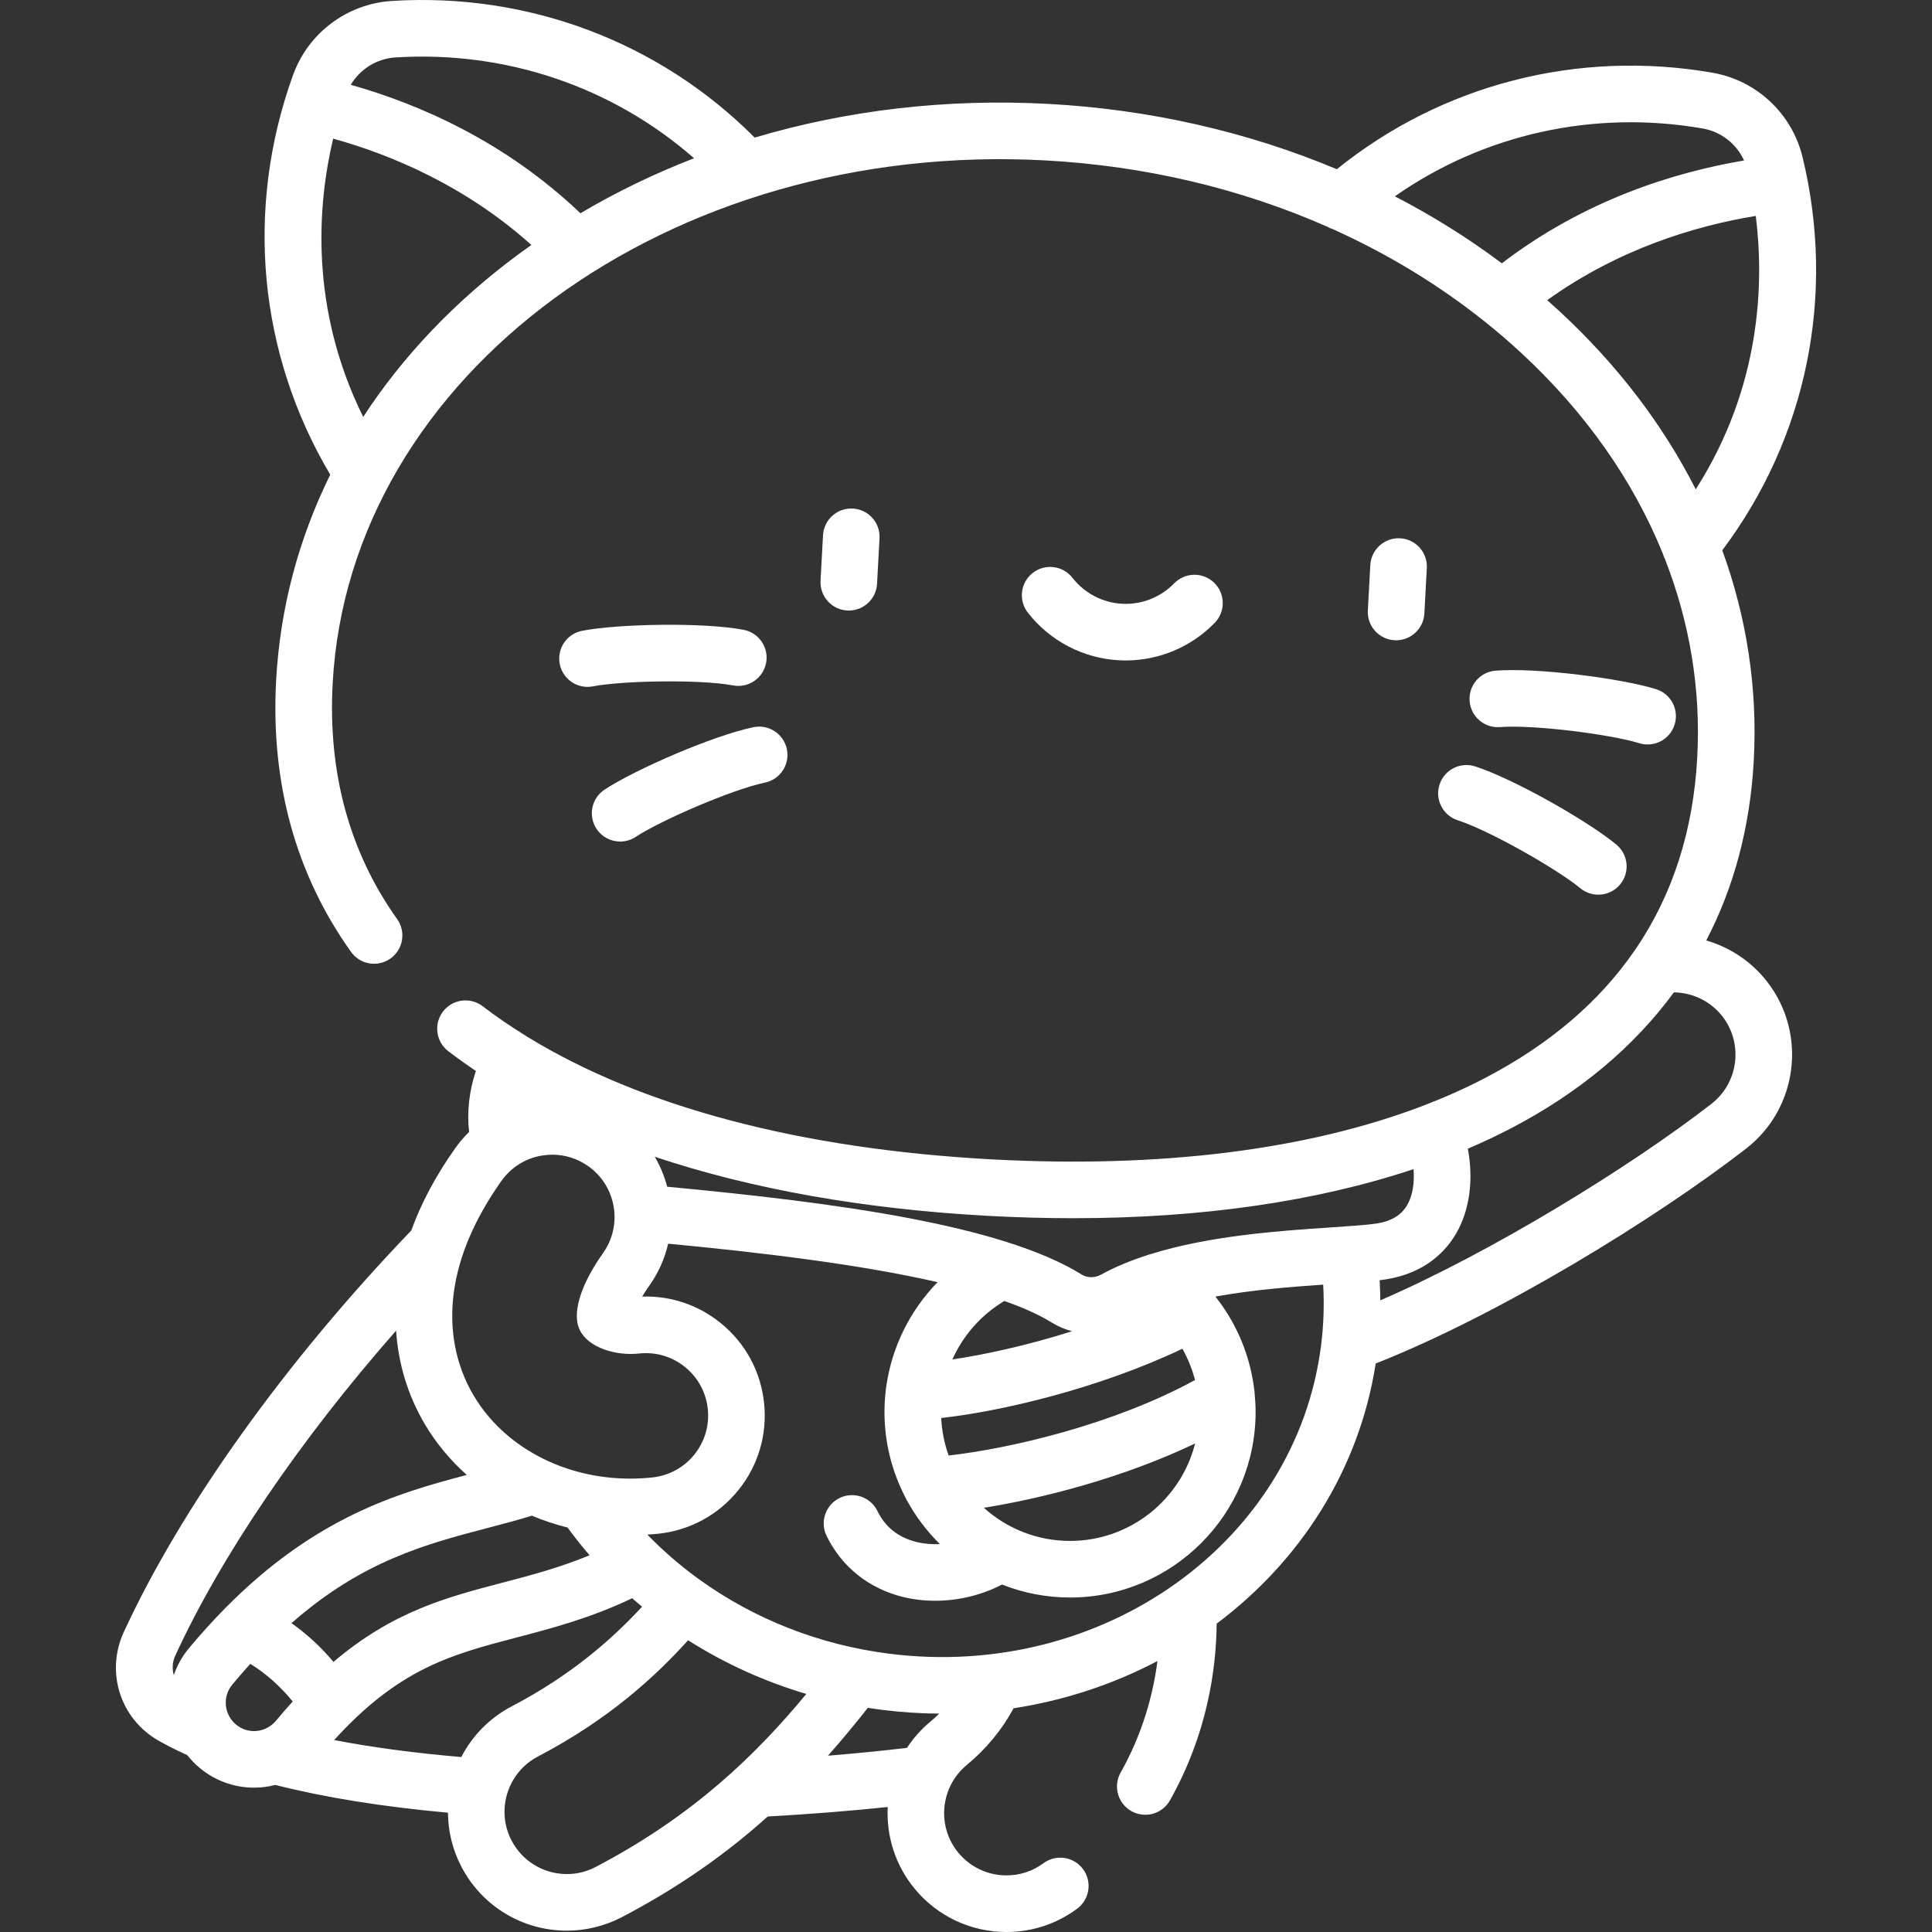 <svg width="100" height="100" viewBox="0 0 100 100" fill="none" xmlns="http://www.w3.org/2000/svg">
<rect x="0" y="0" width="100" height="100" fill="#333333" stroke="none"/>
<g clip-path="url(#clip0_962_203)">
<path d="M38.995 37.64C36.892 38.078 32.873 39.831 31.293 40.87C30.617 41.314 30.429 42.222 30.874 42.898C31.155 43.326 31.622 43.559 32.099 43.559C32.375 43.559 32.655 43.481 32.902 43.318C34.205 42.462 37.885 40.864 39.592 40.509C40.384 40.344 40.892 39.568 40.728 38.776C40.563 37.984 39.786 37.476 38.995 37.64Z" fill="white"/>
<path d="M88.315 48.678C89.758 45.909 90.588 42.789 90.775 39.366C90.977 35.638 90.415 31.969 89.144 28.484C93.517 22.659 95.034 15.294 93.301 8.136C92.754 5.876 90.92 4.16 88.629 3.762C81.656 2.554 74.627 4.374 69.194 8.759C64.586 6.825 59.531 5.664 54.268 5.378C49.004 5.092 43.853 5.698 39.063 7.122C34.136 2.174 27.344 -0.395 20.284 0.049C17.963 0.196 15.954 1.704 15.165 3.891C12.667 10.819 13.377 18.305 17.093 24.569C15.452 27.896 14.496 31.482 14.293 35.211C14.004 40.526 15.308 45.256 18.169 49.269C18.638 49.928 19.553 50.082 20.212 49.612C20.87 49.143 21.024 48.228 20.554 47.569C18.089 44.109 16.967 40.005 17.219 35.369C18.087 19.387 34.639 7.244 54.109 8.303C59.282 8.584 64.232 9.764 68.701 11.735C68.791 11.787 68.886 11.829 68.985 11.86C71.815 13.135 74.447 14.729 76.814 16.616C76.84 16.637 76.865 16.658 76.892 16.678C77.519 17.18 78.128 17.703 78.716 18.247C82.053 21.329 84.531 24.864 86.064 28.648C86.091 28.741 86.126 28.832 86.171 28.919C87.461 32.209 88.041 35.682 87.849 39.207C87.645 42.972 86.59 46.263 84.703 49.062C84.666 49.11 84.631 49.159 84.6 49.211C82.774 51.86 80.193 54.063 76.863 55.799C75.877 56.313 74.831 56.782 73.729 57.206C73.724 57.208 73.72 57.209 73.715 57.211C73.706 57.214 73.697 57.219 73.688 57.222C67.69 59.522 60.036 60.481 51.3 60.007C41.437 59.471 33.221 57.294 27.315 53.677C27.278 53.65 27.239 53.625 27.199 53.603C27.196 53.601 27.193 53.6 27.19 53.598C26.414 53.118 25.677 52.613 24.984 52.083C24.341 51.591 23.422 51.714 22.93 52.357C22.439 52.999 22.561 53.919 23.204 54.41C23.663 54.761 24.14 55.101 24.632 55.432C24.285 56.458 24.163 57.552 24.28 58.591C24.017 58.848 23.775 59.13 23.559 59.436C22.561 60.845 21.802 62.269 21.287 63.692C14.805 70.436 9.391 77.996 6.408 84.475C5.453 86.549 6.224 88.964 8.2 90.092C8.655 90.352 9.157 90.603 9.693 90.845C9.883 91.086 10.097 91.31 10.339 91.511C11.127 92.168 12.126 92.529 13.15 92.529C13.527 92.529 13.896 92.48 14.252 92.388C16.802 93.036 19.798 93.518 23.186 93.825C23.193 94.773 23.416 95.733 23.886 96.629C24.952 98.666 27.043 99.931 29.343 99.931C30.33 99.931 31.315 99.688 32.194 99.228C35.247 97.63 37.689 95.862 39.739 94.021C41.859 93.905 43.966 93.738 45.949 93.53C45.872 95.019 46.33 96.54 47.355 97.775C48.529 99.189 50.256 100 52.095 100C53.422 100 54.687 99.583 55.752 98.794C56.402 98.313 56.539 97.396 56.058 96.746C55.576 96.095 54.659 95.959 54.009 96.44C53.452 96.853 52.79 97.07 52.095 97.07C51.131 97.07 50.225 96.645 49.61 95.904C48.474 94.536 48.664 92.498 50.033 91.362C51.056 90.513 51.868 89.524 52.463 88.42C55.115 88.013 57.629 87.174 59.909 85.975C59.686 87.7 59.149 89.71 58.003 91.75C57.607 92.455 57.857 93.348 58.562 93.744C58.789 93.872 59.036 93.932 59.279 93.932C59.791 93.932 60.288 93.663 60.557 93.185C62.471 89.778 62.951 86.448 62.974 84.04C67.294 80.804 70.349 76.091 71.206 70.574C77.582 68.067 85.724 63.062 90.379 59.451C93.06 57.37 93.549 53.496 91.469 50.814C90.656 49.768 89.545 49.034 88.315 48.678ZM26.826 13.168C23.538 15.602 20.841 18.445 18.799 21.58C15.996 15.912 16.444 10.544 17.244 7.175C20.291 8.022 24.105 9.631 27.504 12.679C27.276 12.84 27.05 13.002 26.826 13.168ZM30.043 11.038C26.144 7.319 21.695 5.389 18.157 4.389C18.641 3.574 19.499 3.034 20.468 2.973C26.192 2.613 31.707 4.498 35.925 8.191C33.875 8.984 31.907 9.935 30.043 11.038ZM77.736 13.629C76.003 12.331 74.15 11.172 72.198 10.162C76.792 6.947 82.48 5.671 88.128 6.65C89.085 6.815 89.88 7.445 90.272 8.307C86.648 8.918 82.016 10.354 77.736 13.629ZM87.772 25.328C86.081 21.99 83.709 18.872 80.704 16.096C80.499 15.907 80.292 15.72 80.083 15.536C83.792 12.874 87.758 11.688 90.879 11.176C91.308 14.612 91.173 19.997 87.772 25.328ZM23.491 66.88C23.746 65.009 24.573 63.074 25.95 61.129C26.448 60.425 27.189 59.958 28.038 59.813C28.222 59.782 28.406 59.766 28.589 59.766C29.25 59.766 29.895 59.97 30.446 60.36C31.15 60.858 31.616 61.6 31.762 62.45C31.907 63.299 31.712 64.154 31.215 64.857C30.135 66.382 29.666 67.757 29.928 68.63C29.97 68.767 30.031 68.898 30.11 69.018C30.596 69.751 31.846 70.188 33.086 70.057C33.943 69.966 34.784 70.213 35.454 70.755C36.124 71.296 36.543 72.066 36.635 72.923C36.726 73.78 36.478 74.621 35.937 75.291C35.395 75.961 34.625 76.381 33.768 76.472C33.385 76.513 32.996 76.533 32.614 76.533C29.175 76.533 26.064 74.873 24.496 72.199C23.579 70.634 23.231 68.795 23.491 66.88ZM11.577 83.32C10.981 83.928 10.38 84.59 9.773 85.32C9.426 85.737 9.168 86.206 8.996 86.703C8.903 86.381 8.92 86.025 9.069 85.701C11.468 80.489 15.54 74.518 20.502 68.874C20.615 70.584 21.11 72.215 21.969 73.681C22.555 74.681 23.298 75.574 24.161 76.343C20.597 77.28 16.308 78.52 11.647 83.248C11.623 83.271 11.6 83.295 11.577 83.32ZM14.279 89.071C14.129 89.251 13.94 89.388 13.73 89.479C13.694 89.491 13.657 89.506 13.622 89.522C13.472 89.573 13.313 89.6 13.15 89.6C12.909 89.6 12.55 89.541 12.213 89.26C12.083 89.151 11.976 89.023 11.892 88.882C11.889 88.878 11.887 88.875 11.885 88.871C11.778 88.688 11.71 88.484 11.691 88.266C11.655 87.876 11.773 87.495 12.024 87.194C12.338 86.817 12.649 86.46 12.957 86.12C13.761 86.615 14.533 87.302 15.15 88.07C14.863 88.386 14.573 88.718 14.279 89.071ZM15.088 84.014C18.755 80.789 22.049 79.924 25.258 79.083C26.039 78.879 26.785 78.681 27.531 78.452C28.125 78.701 28.742 78.907 29.378 79.066C29.739 79.561 30.119 80.039 30.517 80.5C28.965 81.144 27.465 81.538 26.002 81.921C23.108 82.679 20.337 83.407 17.261 86.019C16.623 85.258 15.883 84.576 15.088 84.014ZM23.877 90.944C21.465 90.738 19.264 90.444 17.296 90.064C20.67 86.348 23.378 85.637 26.744 84.755C28.554 84.281 30.575 83.751 32.719 82.725C32.888 82.874 33.06 83.02 33.233 83.163C31.71 84.808 29.609 86.686 26.485 88.321C25.323 88.929 24.437 89.859 23.877 90.944ZM30.834 96.633C30.367 96.877 29.865 97.001 29.343 97.001C28.136 97.001 27.04 96.338 26.481 95.271C25.656 93.695 26.267 91.742 27.843 90.917C31.511 88.997 33.906 86.79 35.616 84.899C37.495 86.095 39.555 87.032 41.735 87.678C39.124 90.834 35.868 93.998 30.834 96.633ZM48.161 89.108C47.678 89.509 47.272 89.969 46.944 90.469C45.64 90.624 44.266 90.759 42.856 90.874C43.589 90.048 44.27 89.22 44.919 88.396C45.168 88.435 45.418 88.472 45.67 88.503C46.66 88.628 47.643 88.691 48.615 88.697C48.47 88.837 48.321 88.975 48.161 89.108ZM68.38 69.629C67.094 79.826 57.071 86.988 46.036 85.597C42.407 85.139 39.025 83.796 36.193 81.751C36.191 81.75 36.19 81.749 36.188 81.748C35.417 81.191 34.687 80.582 34.004 79.925C33.989 79.91 33.974 79.896 33.958 79.881C33.805 79.733 33.654 79.584 33.506 79.431C33.697 79.418 33.888 79.405 34.078 79.385C35.713 79.211 37.183 78.411 38.216 77.132C39.249 75.853 39.722 74.248 39.548 72.613C39.374 70.978 38.575 69.508 37.296 68.475C36.138 67.54 34.715 67.063 33.239 67.111C33.339 66.944 33.459 66.757 33.606 66.55C34.078 65.883 34.407 65.145 34.584 64.373C39.312 64.823 44.453 65.431 48.529 66.364C47.109 67.822 46.164 69.712 45.875 71.75C45.863 71.81 45.855 71.872 45.851 71.934C45.805 72.312 45.78 72.695 45.78 73.082C45.78 74.661 46.165 76.15 46.843 77.466C46.871 77.531 46.903 77.595 46.94 77.655C47.396 78.494 47.975 79.257 48.65 79.922C48.233 79.942 47.815 79.907 47.423 79.809C46.495 79.577 45.82 79.04 45.417 78.212C45.063 77.485 44.186 77.181 43.459 77.536C42.731 77.89 42.429 78.767 42.783 79.494C43.56 81.091 44.956 82.212 46.713 82.652C47.26 82.788 47.831 82.855 48.407 82.855C49.612 82.855 50.829 82.559 51.862 82.015C52.954 82.447 54.142 82.687 55.385 82.687C60.681 82.687 64.99 78.378 64.99 73.082C64.99 72.766 64.971 72.453 64.94 72.142C64.938 72.079 64.933 72.017 64.923 71.954C64.713 70.172 64.011 68.497 62.909 67.11C64.822 66.764 66.828 66.606 68.488 66.493C68.546 67.539 68.511 68.589 68.38 69.629ZM61.201 69.811C61.487 70.319 61.708 70.862 61.853 71.431C57.621 73.743 52.267 74.979 49.102 75.337C48.882 74.726 48.749 74.073 48.717 73.395C51.805 73.057 56.873 71.872 61.201 69.811ZM49.294 70.365C49.853 69.118 50.79 68.05 51.987 67.338C52.95 67.677 53.783 68.049 54.443 68.458C54.771 68.661 55.123 68.809 55.489 68.905C53.175 69.64 50.96 70.118 49.294 70.365ZM61.858 74.715C61.127 77.609 58.503 79.758 55.385 79.758C53.671 79.758 52.107 79.108 50.924 78.043C54.025 77.546 58.163 76.478 61.858 74.715ZM68.906 63.529C66.292 63.703 62.65 63.948 59.56 64.911C59.503 64.926 59.446 64.943 59.39 64.965C58.537 65.24 57.726 65.569 56.998 65.971C56.665 66.155 56.286 66.154 55.986 65.968C51.849 63.402 43.322 62.249 34.533 61.425C34.39 60.875 34.173 60.354 33.89 59.873C38.883 61.543 44.688 62.581 51.14 62.932C52.64 63.014 54.109 63.054 55.549 63.054C62.178 63.054 68.134 62.191 73.165 60.514C73.222 61.238 73.112 61.904 72.831 62.381C72.525 62.902 72.012 63.211 71.263 63.327C70.753 63.406 69.897 63.463 68.906 63.529ZM88.582 57.136C84.36 60.412 77.187 64.823 71.445 67.305C71.442 66.958 71.43 66.611 71.409 66.264C71.514 66.251 71.616 66.237 71.711 66.223C73.766 65.905 74.828 64.766 75.357 63.867C76.07 62.655 76.279 61.074 75.975 59.455C76.75 59.124 77.498 58.772 78.217 58.397C81.748 56.556 84.569 54.188 86.641 51.364C87.616 51.376 88.545 51.826 89.153 52.61C90.243 54.016 89.987 56.046 88.582 57.136Z" fill="white"/>
<path d="M72.263 33.141C73.036 33.141 73.682 32.536 73.725 31.755L73.852 29.404C73.896 28.596 73.277 27.906 72.469 27.862C71.666 27.817 70.971 28.437 70.927 29.245L70.799 31.596C70.755 32.404 71.374 33.095 72.182 33.138C72.209 33.14 72.236 33.141 72.263 33.141Z" fill="white"/>
<path d="M77.64 37.634C79.379 37.5 83.358 38.008 84.848 38.468C84.991 38.513 85.137 38.533 85.28 38.533C85.906 38.533 86.485 38.129 86.679 37.5C86.918 36.727 86.484 35.907 85.711 35.669C83.904 35.111 79.556 34.547 77.415 34.713C76.608 34.775 76.004 35.48 76.067 36.286C76.129 37.093 76.832 37.697 77.64 37.634Z" fill="white"/>
<path d="M74.509 40.611C74.26 41.38 74.681 42.207 75.45 42.456C77.11 42.995 80.595 44.982 81.796 45.974C82.07 46.199 82.4 46.309 82.728 46.309C83.15 46.309 83.569 46.127 83.859 45.777C84.374 45.153 84.285 44.23 83.662 43.714C82.203 42.51 78.398 40.333 76.355 39.669C75.586 39.42 74.759 39.841 74.509 40.611Z" fill="white"/>
<path d="M38.484 32.598C36.373 32.201 31.99 32.291 30.133 32.649C29.339 32.802 28.819 33.571 28.972 34.365C29.107 35.066 29.721 35.552 30.409 35.552C30.501 35.552 30.594 35.544 30.688 35.526C32.219 35.23 36.229 35.156 37.944 35.477C38.738 35.627 39.504 35.103 39.654 34.308C39.803 33.513 39.279 32.747 38.484 32.598Z" fill="white"/>
<path d="M43.935 31.601C44.708 31.601 45.354 30.997 45.396 30.216L45.524 27.864C45.568 27.057 44.949 26.366 44.141 26.323C43.335 26.278 42.643 26.898 42.599 27.706L42.471 30.057C42.427 30.865 43.046 31.555 43.854 31.599C43.881 31.601 43.908 31.601 43.935 31.601Z" fill="white"/>
<path d="M57.919 34.176C58.035 34.182 58.151 34.185 58.267 34.185C59.997 34.185 61.661 33.486 62.876 32.236C63.44 31.656 63.426 30.728 62.846 30.164C62.266 29.6 61.339 29.614 60.775 30.194C60.069 30.92 59.084 31.305 58.078 31.251C57.069 31.196 56.134 30.706 55.51 29.908C55.013 29.27 54.092 29.156 53.455 29.654C52.817 30.151 52.703 31.072 53.201 31.71C54.345 33.176 56.064 34.075 57.919 34.176Z" fill="white"/>
</g>
<defs>
<clipPath id="clip0_962_203">
<rect width="100" height="100" fill="white"/>
</clipPath>
</defs>
</svg>
